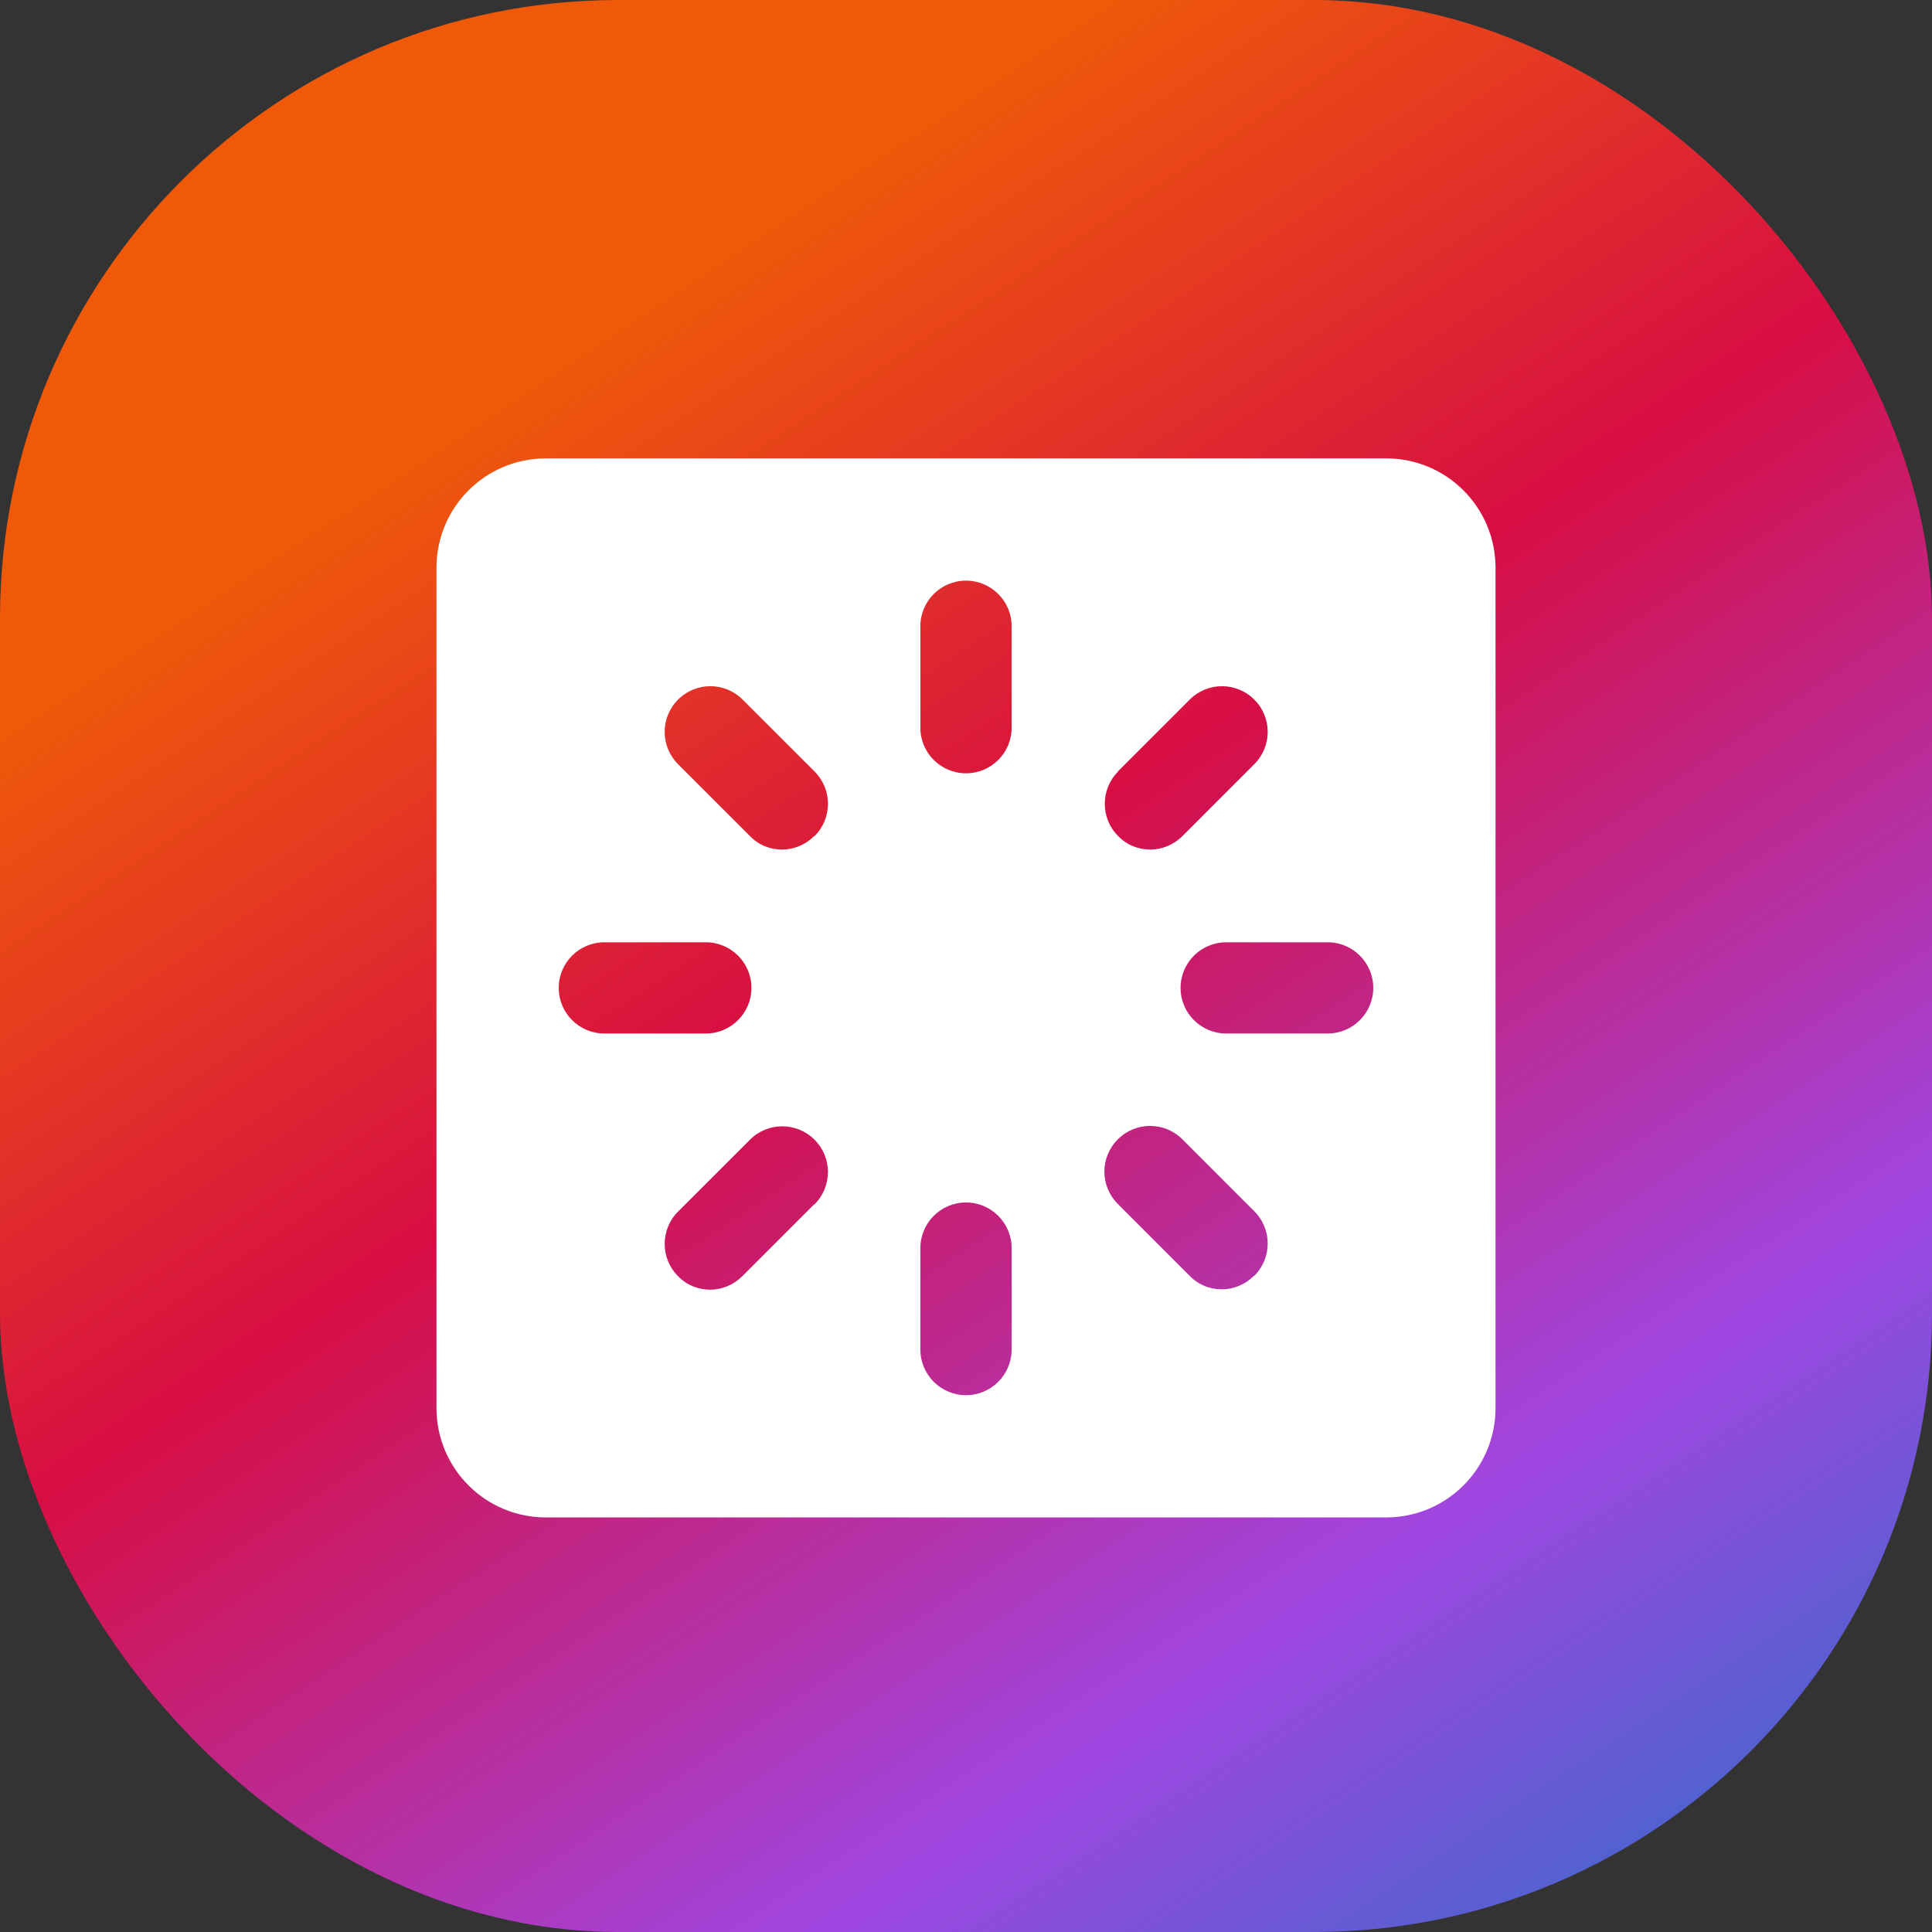<?xml version="1.0" encoding="UTF-8"?>
<svg xmlns="http://www.w3.org/2000/svg" width="50" height="50" viewBox="0 0 50 50" fill="none">
  <rect x="0" y="0" width="50" height="50" fill="#333333" stroke="none"/>
  <rect width="50" height="50" rx="16" fill="url(#paint0_linear_33281_7944)"></rect>
  <g clip-path="url(#clip0_33281_7944)">
    <path d="M35.871 11.863H14.129C12.562 11.863 11.296 13.128 11.296 14.696V36.437C11.296 38.005 12.562 39.271 14.129 39.271H35.871C37.438 39.271 38.704 38.005 38.704 36.437V14.696C38.704 13.128 37.438 11.863 35.871 11.863ZM28.929 19.966L30.789 18.106C31.252 17.643 31.998 17.643 32.461 18.106C32.924 18.568 32.924 19.314 32.461 19.777L30.601 21.638C30.374 21.864 30.072 21.987 29.769 21.987C29.467 21.987 29.165 21.874 28.938 21.638C28.476 21.175 28.476 20.429 28.938 19.966H28.929ZM14.46 25.567C14.46 24.915 14.989 24.386 15.641 24.386H18.266C18.918 24.386 19.447 24.915 19.447 25.567C19.447 26.218 18.918 26.747 18.266 26.747H15.641C14.989 26.747 14.46 26.218 14.46 25.567ZM21.071 31.167L19.211 33.028C18.984 33.255 18.682 33.377 18.379 33.377C18.077 33.377 17.775 33.264 17.548 33.028C17.086 32.565 17.086 31.819 17.548 31.356L19.409 29.496C19.872 29.033 20.618 29.033 21.081 29.496C21.543 29.958 21.543 30.704 21.081 31.167H21.071ZM21.071 21.638C20.844 21.864 20.542 21.987 20.24 21.987C19.938 21.987 19.636 21.874 19.409 21.638L17.548 19.777C17.086 19.314 17.086 18.568 17.548 18.106C18.011 17.643 18.757 17.643 19.22 18.106L21.081 19.966C21.543 20.429 21.543 21.175 21.081 21.638H21.071ZM26.181 34.926C26.181 35.578 25.652 36.107 25 36.107C24.348 36.107 23.819 35.578 23.819 34.926V32.301C23.819 31.649 24.348 31.12 25 31.12C25.652 31.12 26.181 31.649 26.181 32.301V34.926ZM26.181 18.833C26.181 19.485 25.652 20.013 25 20.013C24.348 20.013 23.819 19.485 23.819 18.833V16.207C23.819 15.556 24.348 15.027 25 15.027C25.652 15.027 26.181 15.556 26.181 16.207V18.833ZM32.452 33.018C32.225 33.245 31.923 33.368 31.621 33.368C31.318 33.368 31.016 33.255 30.789 33.018L28.929 31.158C28.466 30.695 28.466 29.949 28.929 29.486C29.392 29.023 30.138 29.023 30.601 29.486L32.461 31.347C32.924 31.809 32.924 32.556 32.461 33.018H32.452ZM34.359 26.747H31.734C31.082 26.747 30.553 26.218 30.553 25.567C30.553 24.915 31.082 24.386 31.734 24.386H34.359C35.011 24.386 35.54 24.915 35.54 25.567C35.54 26.218 35.011 26.747 34.359 26.747Z" fill="white"></path>
  </g>
  <defs>
    <linearGradient id="paint0_linear_33281_7944" x1="78.5" y1="-33" x2="108.939" y2="12.914" gradientUnits="userSpaceOnUse">
      <stop stop-color="#EF5909"></stop>
      <stop offset="0.31" stop-color="#D70E44"></stop>
      <stop offset="0.68" stop-color="#A046E1"></stop>
      <stop offset="1" stop-color="#1676C3"></stop>
    </linearGradient>
    <clipPath id="clip0_33281_7944">
      <rect width="34" height="34" fill="white" transform="translate(8 8)"></rect>
    </clipPath>
  </defs>
</svg>
